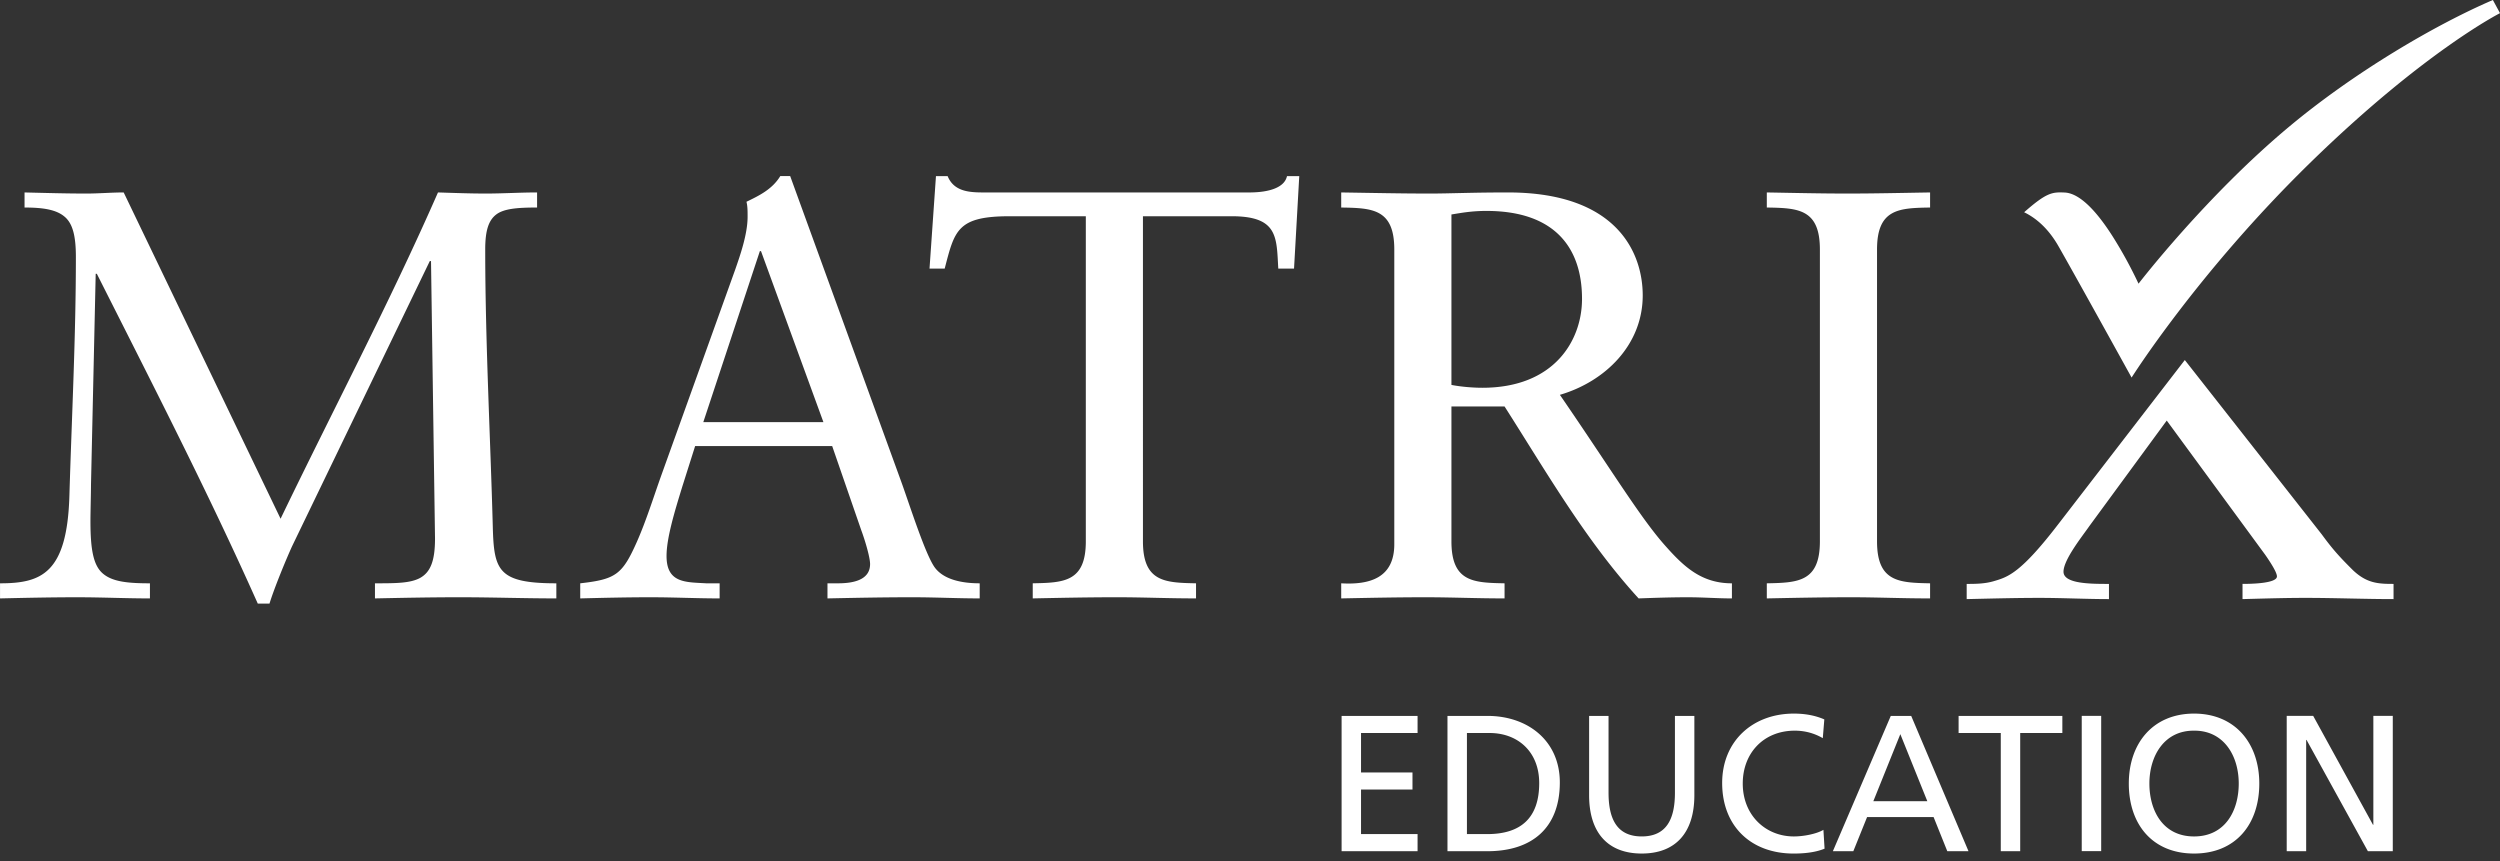 <svg width="180" height="62" xmlns="http://www.w3.org/2000/svg"><rect width="100%" height="100%" fill="#333333" stroke="none"/><path d="M20.202 37.349c3.772-7.832 7.846-15.54 11.333-23.493 1.132.035 2.307.08 3.439.08 1.22 0 2.48-.08 3.696-.08v1.086c-1.427 0-2.39.083-2.94.501-.544.418-.794 1.132-.794 2.517 0 6.61.378 13.652.545 19.975.083 3.139.375 4.064 4.576 4.064v1.087c-2.31 0-4.617-.083-6.929-.083-2.055 0-4.074.04-6.131.083v-1.087c1.472 0 2.523 0 3.237-.38.754-.415 1.087-1.214 1.087-2.849l-.288-19.975h-.086l-9.91 20.52c-.462 1.012-1.301 3.057-1.634 4.146h-.842c-3.565-7.996-7.6-15.83-11.588-23.747H6.89l-.338 15.165c0 .543-.04 2.048-.04 2.638 0 2.053.21 3.18.88 3.766.675.586 1.722.716 3.403.716v1.087c-1.724 0-3.482-.083-5.208-.083-1.846 0-3.734.04-5.585.083v-1.087c2.98 0 4.833-.716 4.995-6.318.171-5.749.466-11.443.466-17.177 0-1.471-.212-2.387-.799-2.89-.585-.508-1.51-.672-2.897-.672v-1.086c1.47.035 2.98.08 4.45.08.885 0 1.805-.08 2.688-.08l11.297 23.493zm36.691-24.67h-.713c-.586.966-1.556 1.421-2.434 1.848.081.33.081.66.081 1.087 0 1.25-.547 2.802-.882 3.768l-5.37 14.951c-.55 1.55-1.059 3.184-1.725 4.691-1.046 2.346-1.512 2.686-4.074 2.975v1.087c1.68-.043 3.404-.083 5.08-.083 1.639 0 3.323.083 4.957.083v-1.087h-.966c-1.472-.088-2.856 0-2.856-1.967 0-1.302.59-3.226 1.132-4.99l.927-2.927h9.866l2.098 6.07c.295.796.632 1.968.632 2.429 0 1.174-1.265 1.385-2.311 1.385h-.757v1.087c2.06-.043 4.072-.083 6.13-.083 1.598 0 3.234.083 4.83.083v-1.087c-1.342 0-2.605-.29-3.23-1.134-.676-.918-1.805-4.48-2.395-6.116l-8.02-22.07zm-2.183 5.405h.083l4.493 12.309h-8.648l4.072-12.31zm38.46 1.255h-1.134c-.13-2.257 0-3.77-3.36-3.77h-6.384V38.98c0 2.93 1.598 2.973 3.822 3.018v1.087c-2.015 0-3.822-.083-5.668-.083-2.017 0-3.99.04-6.089.083v-1.087c2.227-.045 3.822-.088 3.822-3.018V15.57h-5.505c-3.775 0-3.946 1.048-4.657 3.77h-1.092l.464-6.66h.84c.463 1.132 1.593 1.177 2.644 1.177h19.06c1.515 0 2.562-.382 2.73-1.177h.883l-.376 6.66zm28.38 23.664c-1.178 0-2.396.04-3.57.083-3.823-4.188-6.632-9.087-9.652-13.82h-3.825v9.715c0 2.93 1.596 2.973 3.825 3.018v1.087c-2.02 0-3.827-.083-5.673-.083-2.014 0-3.988.04-6.088.083v-1.087c2.1.124 3.822-.422 3.822-2.811V17.96c0-2.935-1.596-2.98-3.822-3.018v-1.086c2.31.035 4.324.08 6.383.08 1.47 0 2.94-.08 5.625-.08 7.937 0 9.701 4.437 9.701 7.412 0 3.556-2.692 6.2-5.964 7.16 3.824 5.57 5.836 8.921 7.644 10.93 1.341 1.507 2.6 2.641 4.742 2.641v1.087c-1.049 0-2.102-.083-3.149-.083zm-7.645-21.486c0-3.64-1.926-6.33-6.883-6.33-1.049 0-1.762.133-2.519.256v12.271c.63.126 1.513.206 2.226.206 5.162 0 7.176-3.388 7.176-6.403zm17.127-3.557c0-2.935-1.596-2.98-3.822-3.018v-1.086c1.974.035 3.905.08 5.793.08 1.934 0 3.865-.045 5.963-.08v1.086c-2.224.038-3.82.083-3.82 3.018v21.021c0 2.93 1.596 2.973 3.82 3.018v1.087c-2.017 0-3.82-.083-5.668-.083-2.012 0-3.99.04-6.088.083v-1.087c2.226-.045 3.822-.088 3.822-3.018v-21.02zm17.202 19.73c-2.728 3.562-3.65 3.854-4.661 4.148-.67.204-1.38.204-1.972.204v1.094c1.765-.04 3.527-.088 5.25-.088 1.636 0 3.36.088 4.994.088v-1.094c-1.301 0-3.273 0-3.273-.878 0-.875 1.387-2.596 1.846-3.265l5.587-7.618 7.094 9.67c.207.3.84 1.213.84 1.55 0 .54-2.103.54-2.478.54v1.095c1.512-.04 3.065-.088 4.535-.088 2.095 0 4.24.088 6.339.088v-1.094c-1.092 0-1.93-.036-2.94-1.004-.923-.918-1.427-1.464-2.222-2.553l-9.867-12.562-9.072 11.768zM96.595 51.545h5.47v1.231h-4.071v2.843h3.705v1.229h-3.705v3.207h4.071v1.232h-5.47v-9.742zm7.623 9.742h2.882c3.22 0 5.207-1.69 5.207-4.954 0-3.004-2.31-4.788-5.207-4.788h-2.882v9.742zm1.4-8.51h1.637c2.015 0 3.568 1.335 3.568 3.608 0 2.515-1.33 3.67-3.737 3.67h-1.467v-7.279zm16.376 4.476c0 2.738-1.382 4.202-3.789 4.202s-3.789-1.464-3.789-4.202v-5.708h1.399v5.528c0 1.867.587 3.15 2.39 3.15 1.805 0 2.39-1.283 2.39-3.15v-5.528h1.399v5.708zm9.356-5.456c-.699-.304-1.439-.418-2.192-.418-2.978 0-5.162 1.995-5.162 4.997 0 3.093 2.058 5.08 5.147 5.08.576 0 1.482-.043 2.226-.352l-.083-1.355c-.495.295-1.432.475-2.128.475-2.03 0-3.68-1.519-3.68-3.81 0-2.19 1.499-3.806 3.748-3.806.716 0 1.399.18 2.015.54l.11-1.351zm4.786-.252h1.47l4.126 9.742h-1.527l-.987-2.458h-4.788l-.991 2.458h-1.473l4.17-9.742zm.687 1.314l-1.943 4.826h3.886l-1.943-4.826zm7.233 8.428h1.398v-8.51h3.035v-1.232h-7.47v1.231h3.037v8.51zm5.829-.003h1.4v-9.739h-1.4v9.74zm8.087-9.905c2.963 0 4.697 2.147 4.697 5.035 0 2.958-1.717 5.041-4.697 5.041s-4.698-2.083-4.698-5.041c0-2.888 1.732-5.035 4.698-5.035zm0 8.845c2.254 0 3.217-1.87 3.217-3.81 0-1.98-1.063-3.823-3.217-3.806-2.155-.017-3.216 1.827-3.216 3.806 0 1.94.963 3.81 3.216 3.81zm6.67-8.679h1.908l4.305 7.841h.026v-7.841h1.399v9.742h-1.793l-4.415-8.01h-.028v8.01h-1.401v-9.742zM179.487 0l.514.947s-5.482 2.77-13.726 10.83c-8.053 7.875-12.8 15.408-12.8 15.408s-3.846-6.968-5.259-9.448c-.668-1.174-1.512-1.986-2.478-2.455 1.62-1.426 2.024-1.46 2.918-1.42 1.259.058 2.574 1.778 3.437 3.13a31.355 31.355 0 0 1 1.881 3.433s4.85-6.308 10.86-11.317c4.628-3.86 10.405-7.279 14.653-9.108z" fill="#FFF" fill-rule="evenodd"/></svg>